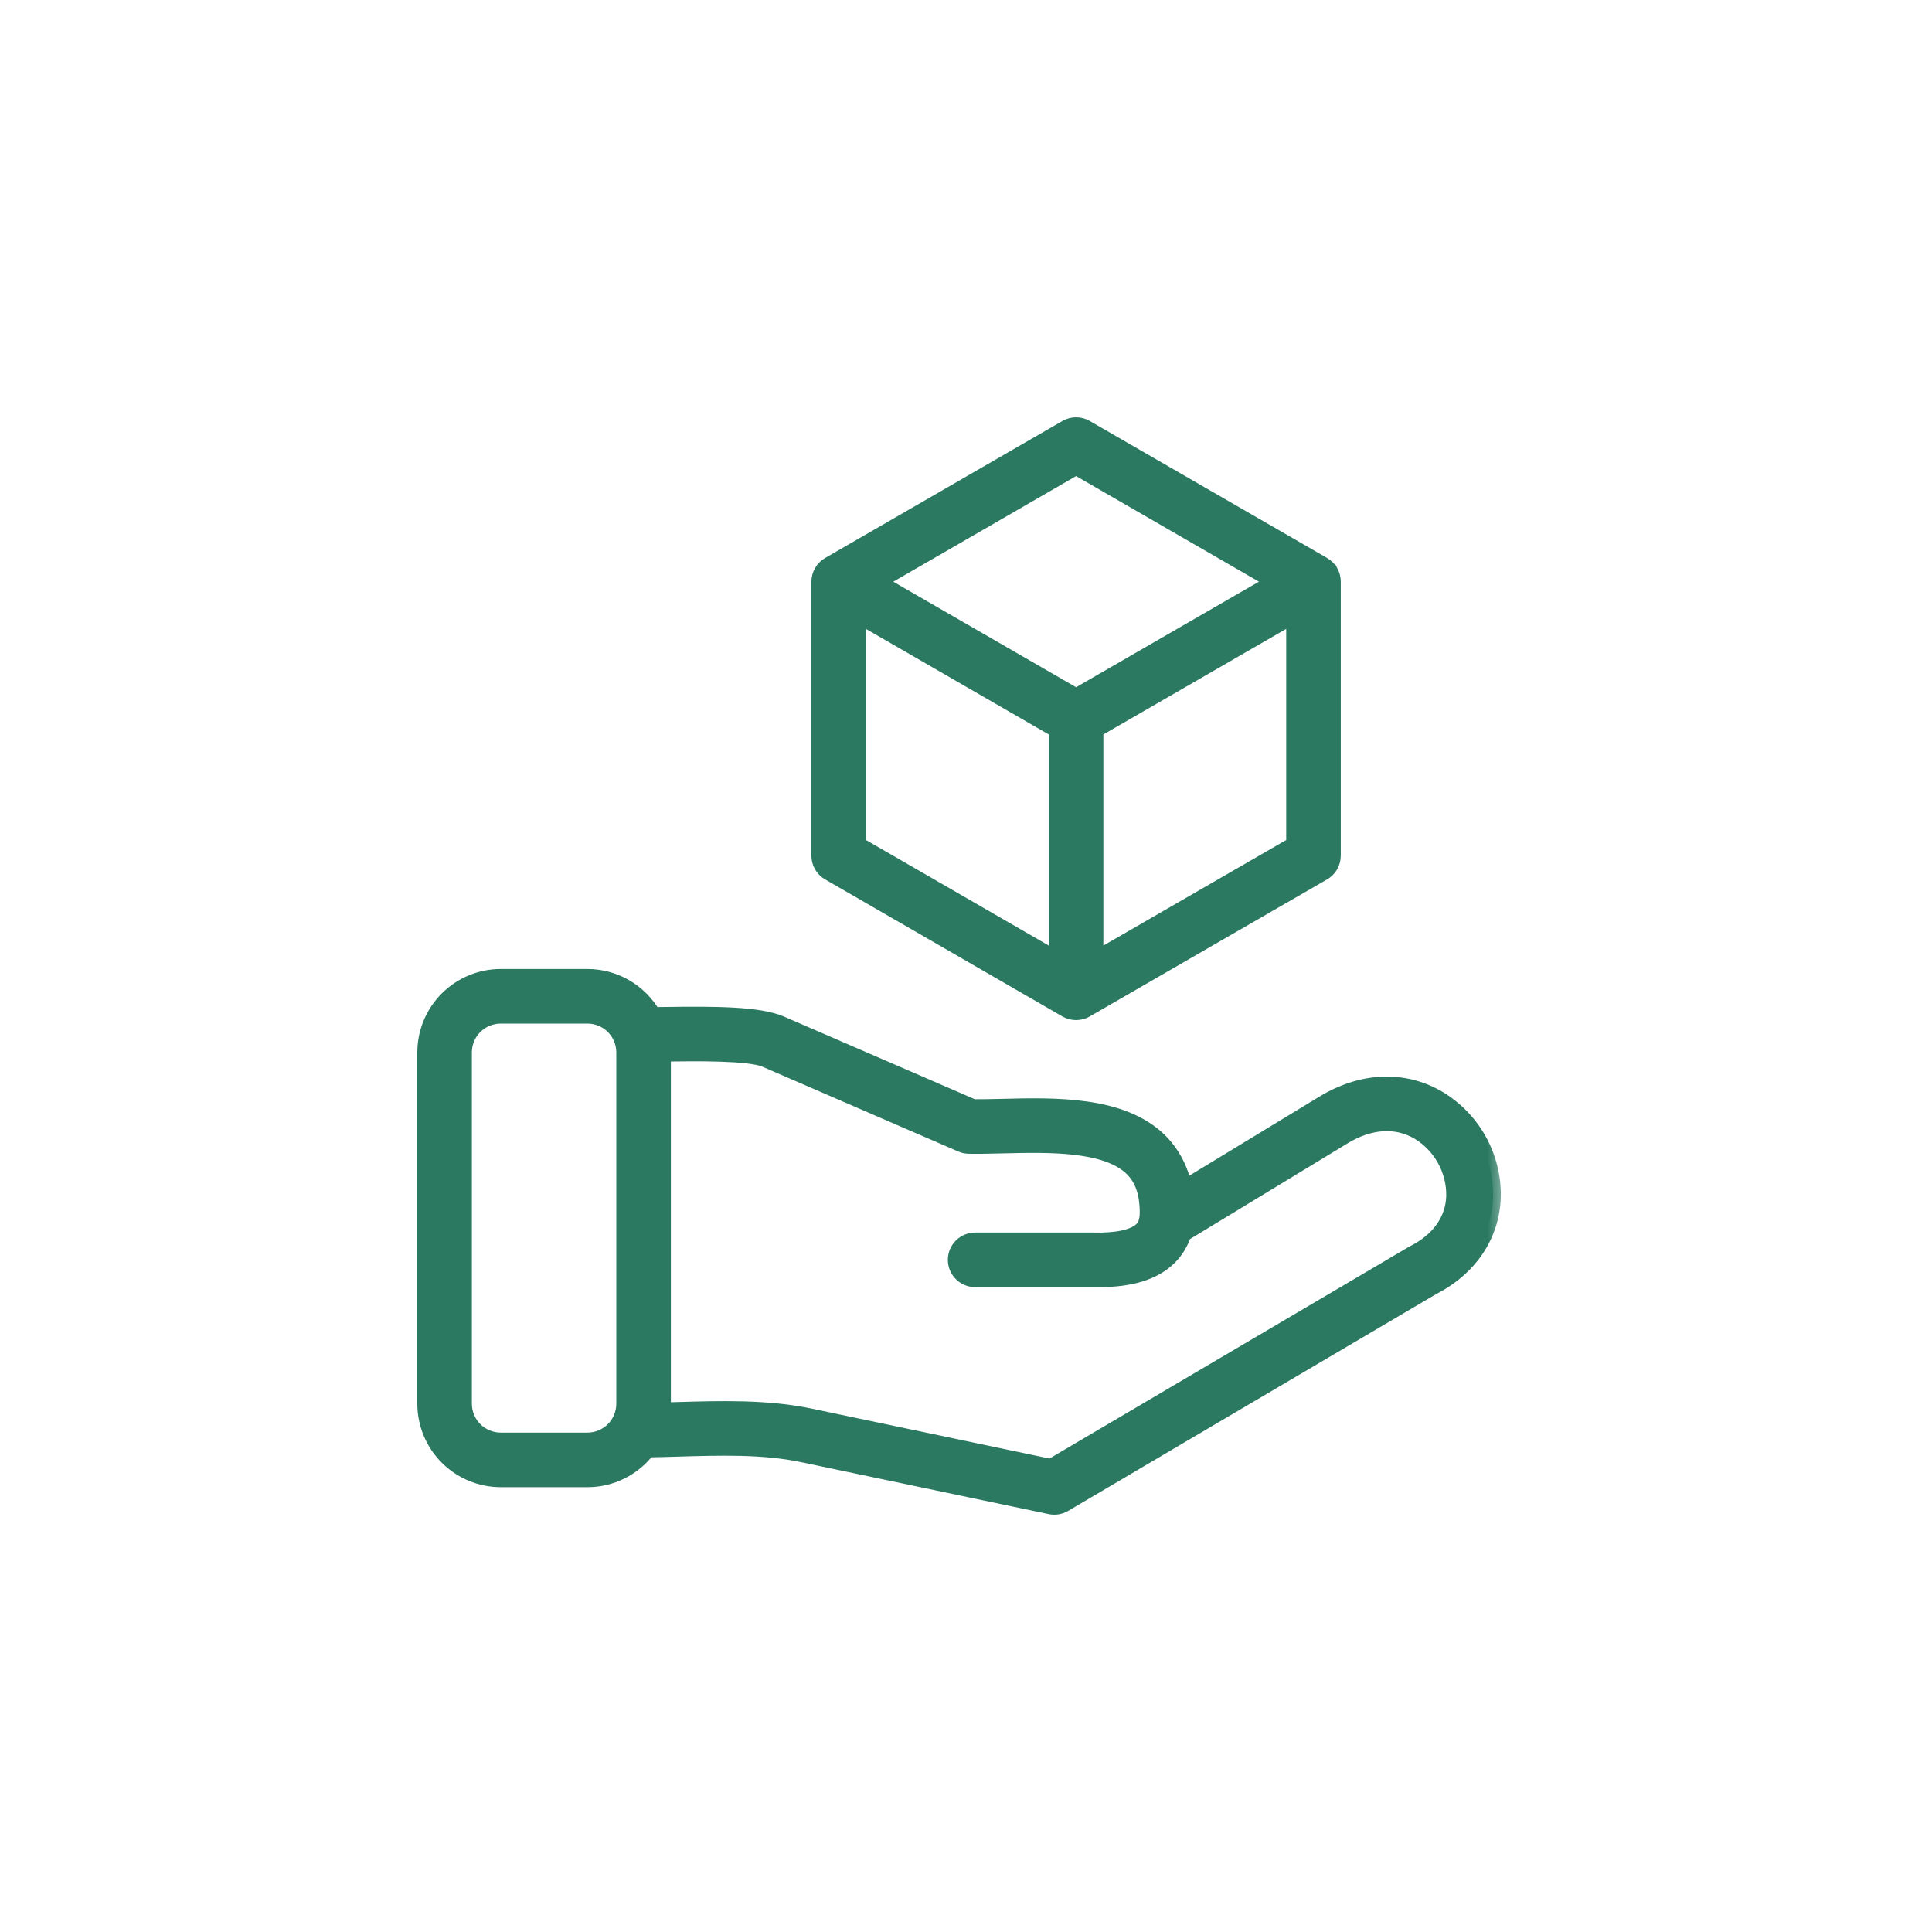 <svg width="50" height="50" viewBox="0 0 50 50" fill="none" xmlns="http://www.w3.org/2000/svg">
<mask id="path-1-outside-1_432_739" maskUnits="userSpaceOnUse" x="10" y="10" width="29" height="30" fill="black">
<rect fill="white" x="10" y="10" width="29" height="30"/>
<path d="M37.215 28.42C36.323 27.9 35.243 27.948 34.25 28.551L30.648 30.74C30.565 30.276 30.341 29.849 30.007 29.518C29.032 28.563 27.315 28.604 25.935 28.638C25.668 28.644 25.414 28.65 25.188 28.648L20.212 26.493C19.643 26.247 18.523 26.242 17.226 26.26C17.11 26.262 17.002 26.263 16.903 26.264C16.732 25.965 16.484 25.716 16.186 25.542C15.888 25.369 15.549 25.278 15.204 25.277H12.958C12.439 25.278 11.941 25.485 11.574 25.852C11.207 26.219 11.001 26.716 11 27.235V36.33C11.001 36.849 11.207 37.346 11.574 37.713C11.941 38.08 12.439 38.287 12.958 38.288H15.204C15.505 38.288 15.802 38.218 16.072 38.084C16.341 37.951 16.577 37.757 16.759 37.517C17.014 37.513 17.272 37.505 17.524 37.498C18.623 37.465 19.759 37.431 20.765 37.643L27.18 38.989C27.303 39.015 27.432 38.994 27.541 38.93L37.06 33.322C38.034 32.826 38.61 31.974 38.64 30.982C38.652 30.467 38.525 29.958 38.275 29.508C38.024 29.057 37.658 28.682 37.215 28.42ZM16.15 36.33C16.149 36.58 16.05 36.821 15.873 36.998C15.695 37.175 15.455 37.275 15.204 37.276H12.958C12.707 37.275 12.467 37.175 12.289 36.998C12.112 36.821 12.012 36.58 12.012 36.33V27.235C12.012 26.985 12.112 26.744 12.289 26.567C12.467 26.39 12.707 26.29 12.958 26.29H15.204C15.455 26.29 15.695 26.39 15.873 26.567C16.05 26.744 16.149 26.985 16.15 27.235V36.33ZM36.589 32.426C36.579 32.431 36.57 32.437 36.56 32.442L27.196 37.958L20.973 36.652C19.85 36.416 18.652 36.452 17.494 36.486C17.379 36.489 17.266 36.492 17.154 36.495C17.159 36.441 17.162 36.386 17.162 36.33V27.273L17.24 27.272C17.993 27.262 19.394 27.242 19.81 27.422L24.878 29.617C24.938 29.643 25.003 29.657 25.069 29.659C25.342 29.664 25.642 29.657 25.959 29.649C27.149 29.621 28.629 29.585 29.299 30.241C29.568 30.504 29.697 30.878 29.696 31.386C29.696 31.647 29.61 31.762 29.545 31.825C29.347 32.017 28.904 32.114 28.298 32.098C28.293 32.098 28.289 32.098 28.284 32.098H25.236C25.102 32.098 24.973 32.152 24.878 32.247C24.783 32.342 24.73 32.47 24.73 32.605C24.73 32.739 24.783 32.867 24.878 32.962C24.973 33.057 25.102 33.111 25.236 33.111H28.278C28.329 33.112 28.38 33.112 28.43 33.112C29.266 33.112 29.863 32.928 30.251 32.55C30.426 32.38 30.556 32.169 30.628 31.936L34.776 29.416C35.451 29.006 36.137 28.963 36.705 29.294C36.991 29.465 37.226 29.709 37.388 29.999C37.55 30.29 37.633 30.618 37.629 30.951C37.61 31.574 37.241 32.098 36.589 32.426ZM21.452 22.585L27.596 26.133C27.673 26.177 27.76 26.2 27.849 26.2C27.938 26.2 28.025 26.177 28.102 26.133L34.246 22.585C34.323 22.541 34.387 22.477 34.431 22.4C34.475 22.323 34.499 22.236 34.499 22.147V15.053C34.499 15.052 34.499 15.05 34.499 15.049C34.499 15.028 34.497 15.007 34.495 14.987C34.495 14.985 34.494 14.984 34.494 14.982C34.491 14.964 34.488 14.946 34.483 14.928C34.482 14.922 34.48 14.918 34.479 14.912C34.474 14.898 34.469 14.883 34.464 14.869C34.462 14.864 34.46 14.859 34.458 14.854C34.45 14.835 34.441 14.818 34.432 14.8L34.431 14.8C34.421 14.782 34.41 14.766 34.398 14.75C34.395 14.745 34.392 14.742 34.388 14.738C34.378 14.725 34.368 14.714 34.358 14.702C34.354 14.699 34.35 14.695 34.347 14.691C34.333 14.678 34.319 14.665 34.304 14.654L34.301 14.651C34.285 14.639 34.268 14.627 34.25 14.617C34.249 14.616 34.248 14.615 34.246 14.614L28.102 11.068C28.025 11.023 27.938 11 27.849 11C27.76 11 27.673 11.023 27.596 11.068L21.452 14.615C21.375 14.659 21.312 14.723 21.267 14.8C21.223 14.877 21.199 14.964 21.199 15.053V22.147C21.199 22.236 21.223 22.323 21.267 22.4C21.312 22.477 21.375 22.541 21.452 22.585ZM33.487 21.855L28.355 24.818V18.892L33.487 15.929V21.855ZM27.849 12.09L32.981 15.053L27.849 18.016L22.718 15.054L27.849 12.09ZM22.211 15.93L27.343 18.893V24.818L22.211 21.855V15.93Z"/>
</mask>
<path d="M37.215 28.42C36.323 27.9 35.243 27.948 34.25 28.551L30.648 30.74C30.565 30.276 30.341 29.849 30.007 29.518C29.032 28.563 27.315 28.604 25.935 28.638C25.668 28.644 25.414 28.65 25.188 28.648L20.212 26.493C19.643 26.247 18.523 26.242 17.226 26.26C17.11 26.262 17.002 26.263 16.903 26.264C16.732 25.965 16.484 25.716 16.186 25.542C15.888 25.369 15.549 25.278 15.204 25.277H12.958C12.439 25.278 11.941 25.485 11.574 25.852C11.207 26.219 11.001 26.716 11 27.235V36.33C11.001 36.849 11.207 37.346 11.574 37.713C11.941 38.08 12.439 38.287 12.958 38.288H15.204C15.505 38.288 15.802 38.218 16.072 38.084C16.341 37.951 16.577 37.757 16.759 37.517C17.014 37.513 17.272 37.505 17.524 37.498C18.623 37.465 19.759 37.431 20.765 37.643L27.18 38.989C27.303 39.015 27.432 38.994 27.541 38.93L37.06 33.322C38.034 32.826 38.61 31.974 38.64 30.982C38.652 30.467 38.525 29.958 38.275 29.508C38.024 29.057 37.658 28.682 37.215 28.42ZM16.15 36.33C16.149 36.58 16.05 36.821 15.873 36.998C15.695 37.175 15.455 37.275 15.204 37.276H12.958C12.707 37.275 12.467 37.175 12.289 36.998C12.112 36.821 12.012 36.58 12.012 36.33V27.235C12.012 26.985 12.112 26.744 12.289 26.567C12.467 26.39 12.707 26.29 12.958 26.29H15.204C15.455 26.29 15.695 26.39 15.873 26.567C16.05 26.744 16.149 26.985 16.15 27.235V36.33ZM36.589 32.426C36.579 32.431 36.57 32.437 36.56 32.442L27.196 37.958L20.973 36.652C19.85 36.416 18.652 36.452 17.494 36.486C17.379 36.489 17.266 36.492 17.154 36.495C17.159 36.441 17.162 36.386 17.162 36.33V27.273L17.24 27.272C17.993 27.262 19.394 27.242 19.81 27.422L24.878 29.617C24.938 29.643 25.003 29.657 25.069 29.659C25.342 29.664 25.642 29.657 25.959 29.649C27.149 29.621 28.629 29.585 29.299 30.241C29.568 30.504 29.697 30.878 29.696 31.386C29.696 31.647 29.61 31.762 29.545 31.825C29.347 32.017 28.904 32.114 28.298 32.098C28.293 32.098 28.289 32.098 28.284 32.098H25.236C25.102 32.098 24.973 32.152 24.878 32.247C24.783 32.342 24.73 32.47 24.73 32.605C24.73 32.739 24.783 32.867 24.878 32.962C24.973 33.057 25.102 33.111 25.236 33.111H28.278C28.329 33.112 28.38 33.112 28.43 33.112C29.266 33.112 29.863 32.928 30.251 32.55C30.426 32.38 30.556 32.169 30.628 31.936L34.776 29.416C35.451 29.006 36.137 28.963 36.705 29.294C36.991 29.465 37.226 29.709 37.388 29.999C37.55 30.29 37.633 30.618 37.629 30.951C37.61 31.574 37.241 32.098 36.589 32.426ZM21.452 22.585L27.596 26.133C27.673 26.177 27.76 26.2 27.849 26.2C27.938 26.2 28.025 26.177 28.102 26.133L34.246 22.585C34.323 22.541 34.387 22.477 34.431 22.4C34.475 22.323 34.499 22.236 34.499 22.147V15.053C34.499 15.052 34.499 15.05 34.499 15.049C34.499 15.028 34.497 15.007 34.495 14.987C34.495 14.985 34.494 14.984 34.494 14.982C34.491 14.964 34.488 14.946 34.483 14.928C34.482 14.922 34.48 14.918 34.479 14.912C34.474 14.898 34.469 14.883 34.464 14.869C34.462 14.864 34.46 14.859 34.458 14.854C34.45 14.835 34.441 14.818 34.432 14.8L34.431 14.8C34.421 14.782 34.41 14.766 34.398 14.75C34.395 14.745 34.392 14.742 34.388 14.738C34.378 14.725 34.368 14.714 34.358 14.702C34.354 14.699 34.35 14.695 34.347 14.691C34.333 14.678 34.319 14.665 34.304 14.654L34.301 14.651C34.285 14.639 34.268 14.627 34.25 14.617C34.249 14.616 34.248 14.615 34.246 14.614L28.102 11.068C28.025 11.023 27.938 11 27.849 11C27.76 11 27.673 11.023 27.596 11.068L21.452 14.615C21.375 14.659 21.312 14.723 21.267 14.8C21.223 14.877 21.199 14.964 21.199 15.053V22.147C21.199 22.236 21.223 22.323 21.267 22.4C21.312 22.477 21.375 22.541 21.452 22.585ZM33.487 21.855L28.355 24.818V18.892L33.487 15.929V21.855ZM27.849 12.09L32.981 15.053L27.849 18.016L22.718 15.054L27.849 12.09ZM22.211 15.93L27.343 18.893V24.818L22.211 21.855V15.93Z" fill="#2C7961"/>
<path d="M37.215 28.42C36.323 27.9 35.243 27.948 34.25 28.551L30.648 30.74C30.565 30.276 30.341 29.849 30.007 29.518C29.032 28.563 27.315 28.604 25.935 28.638C25.668 28.644 25.414 28.65 25.188 28.648L20.212 26.493C19.643 26.247 18.523 26.242 17.226 26.26C17.11 26.262 17.002 26.263 16.903 26.264C16.732 25.965 16.484 25.716 16.186 25.542C15.888 25.369 15.549 25.278 15.204 25.277H12.958C12.439 25.278 11.941 25.485 11.574 25.852C11.207 26.219 11.001 26.716 11 27.235V36.33C11.001 36.849 11.207 37.346 11.574 37.713C11.941 38.08 12.439 38.287 12.958 38.288H15.204C15.505 38.288 15.802 38.218 16.072 38.084C16.341 37.951 16.577 37.757 16.759 37.517C17.014 37.513 17.272 37.505 17.524 37.498C18.623 37.465 19.759 37.431 20.765 37.643L27.18 38.989C27.303 39.015 27.432 38.994 27.541 38.93L37.06 33.322C38.034 32.826 38.61 31.974 38.64 30.982C38.652 30.467 38.525 29.958 38.275 29.508C38.024 29.057 37.658 28.682 37.215 28.42ZM16.15 36.33C16.149 36.58 16.05 36.821 15.873 36.998C15.695 37.175 15.455 37.275 15.204 37.276H12.958C12.707 37.275 12.467 37.175 12.289 36.998C12.112 36.821 12.012 36.58 12.012 36.33V27.235C12.012 26.985 12.112 26.744 12.289 26.567C12.467 26.39 12.707 26.29 12.958 26.29H15.204C15.455 26.29 15.695 26.39 15.873 26.567C16.05 26.744 16.149 26.985 16.15 27.235V36.33ZM36.589 32.426C36.579 32.431 36.57 32.437 36.56 32.442L27.196 37.958L20.973 36.652C19.85 36.416 18.652 36.452 17.494 36.486C17.379 36.489 17.266 36.492 17.154 36.495C17.159 36.441 17.162 36.386 17.162 36.33V27.273L17.24 27.272C17.993 27.262 19.394 27.242 19.81 27.422L24.878 29.617C24.938 29.643 25.003 29.657 25.069 29.659C25.342 29.664 25.642 29.657 25.959 29.649C27.149 29.621 28.629 29.585 29.299 30.241C29.568 30.504 29.697 30.878 29.696 31.386C29.696 31.647 29.61 31.762 29.545 31.825C29.347 32.017 28.904 32.114 28.298 32.098C28.293 32.098 28.289 32.098 28.284 32.098H25.236C25.102 32.098 24.973 32.152 24.878 32.247C24.783 32.342 24.73 32.47 24.73 32.605C24.73 32.739 24.783 32.867 24.878 32.962C24.973 33.057 25.102 33.111 25.236 33.111H28.278C28.329 33.112 28.38 33.112 28.43 33.112C29.266 33.112 29.863 32.928 30.251 32.55C30.426 32.38 30.556 32.169 30.628 31.936L34.776 29.416C35.451 29.006 36.137 28.963 36.705 29.294C36.991 29.465 37.226 29.709 37.388 29.999C37.55 30.29 37.633 30.618 37.629 30.951C37.61 31.574 37.241 32.098 36.589 32.426ZM21.452 22.585L27.596 26.133C27.673 26.177 27.76 26.2 27.849 26.2C27.938 26.2 28.025 26.177 28.102 26.133L34.246 22.585C34.323 22.541 34.387 22.477 34.431 22.4C34.475 22.323 34.499 22.236 34.499 22.147V15.053C34.499 15.052 34.499 15.05 34.499 15.049C34.499 15.028 34.497 15.007 34.495 14.987C34.495 14.985 34.494 14.984 34.494 14.982C34.491 14.964 34.488 14.946 34.483 14.928C34.482 14.922 34.48 14.918 34.479 14.912C34.474 14.898 34.469 14.883 34.464 14.869C34.462 14.864 34.46 14.859 34.458 14.854C34.45 14.835 34.441 14.818 34.432 14.8L34.431 14.8C34.421 14.782 34.41 14.766 34.398 14.75C34.395 14.745 34.392 14.742 34.388 14.738C34.378 14.725 34.368 14.714 34.358 14.702C34.354 14.699 34.35 14.695 34.347 14.691C34.333 14.678 34.319 14.665 34.304 14.654L34.301 14.651C34.285 14.639 34.268 14.627 34.25 14.617C34.249 14.616 34.248 14.615 34.246 14.614L28.102 11.068C28.025 11.023 27.938 11 27.849 11C27.76 11 27.673 11.023 27.596 11.068L21.452 14.615C21.375 14.659 21.312 14.723 21.267 14.8C21.223 14.877 21.199 14.964 21.199 15.053V22.147C21.199 22.236 21.223 22.323 21.267 22.4C21.312 22.477 21.375 22.541 21.452 22.585ZM33.487 21.855L28.355 24.818V18.892L33.487 15.929V21.855ZM27.849 12.09L32.981 15.053L27.849 18.016L22.718 15.054L27.849 12.09ZM22.211 15.93L27.343 18.893V24.818L22.211 21.855V15.93Z" stroke="#2C7961" stroke-width="0.4" mask="url(#path-1-outside-1_432_739)"/>
</svg>
